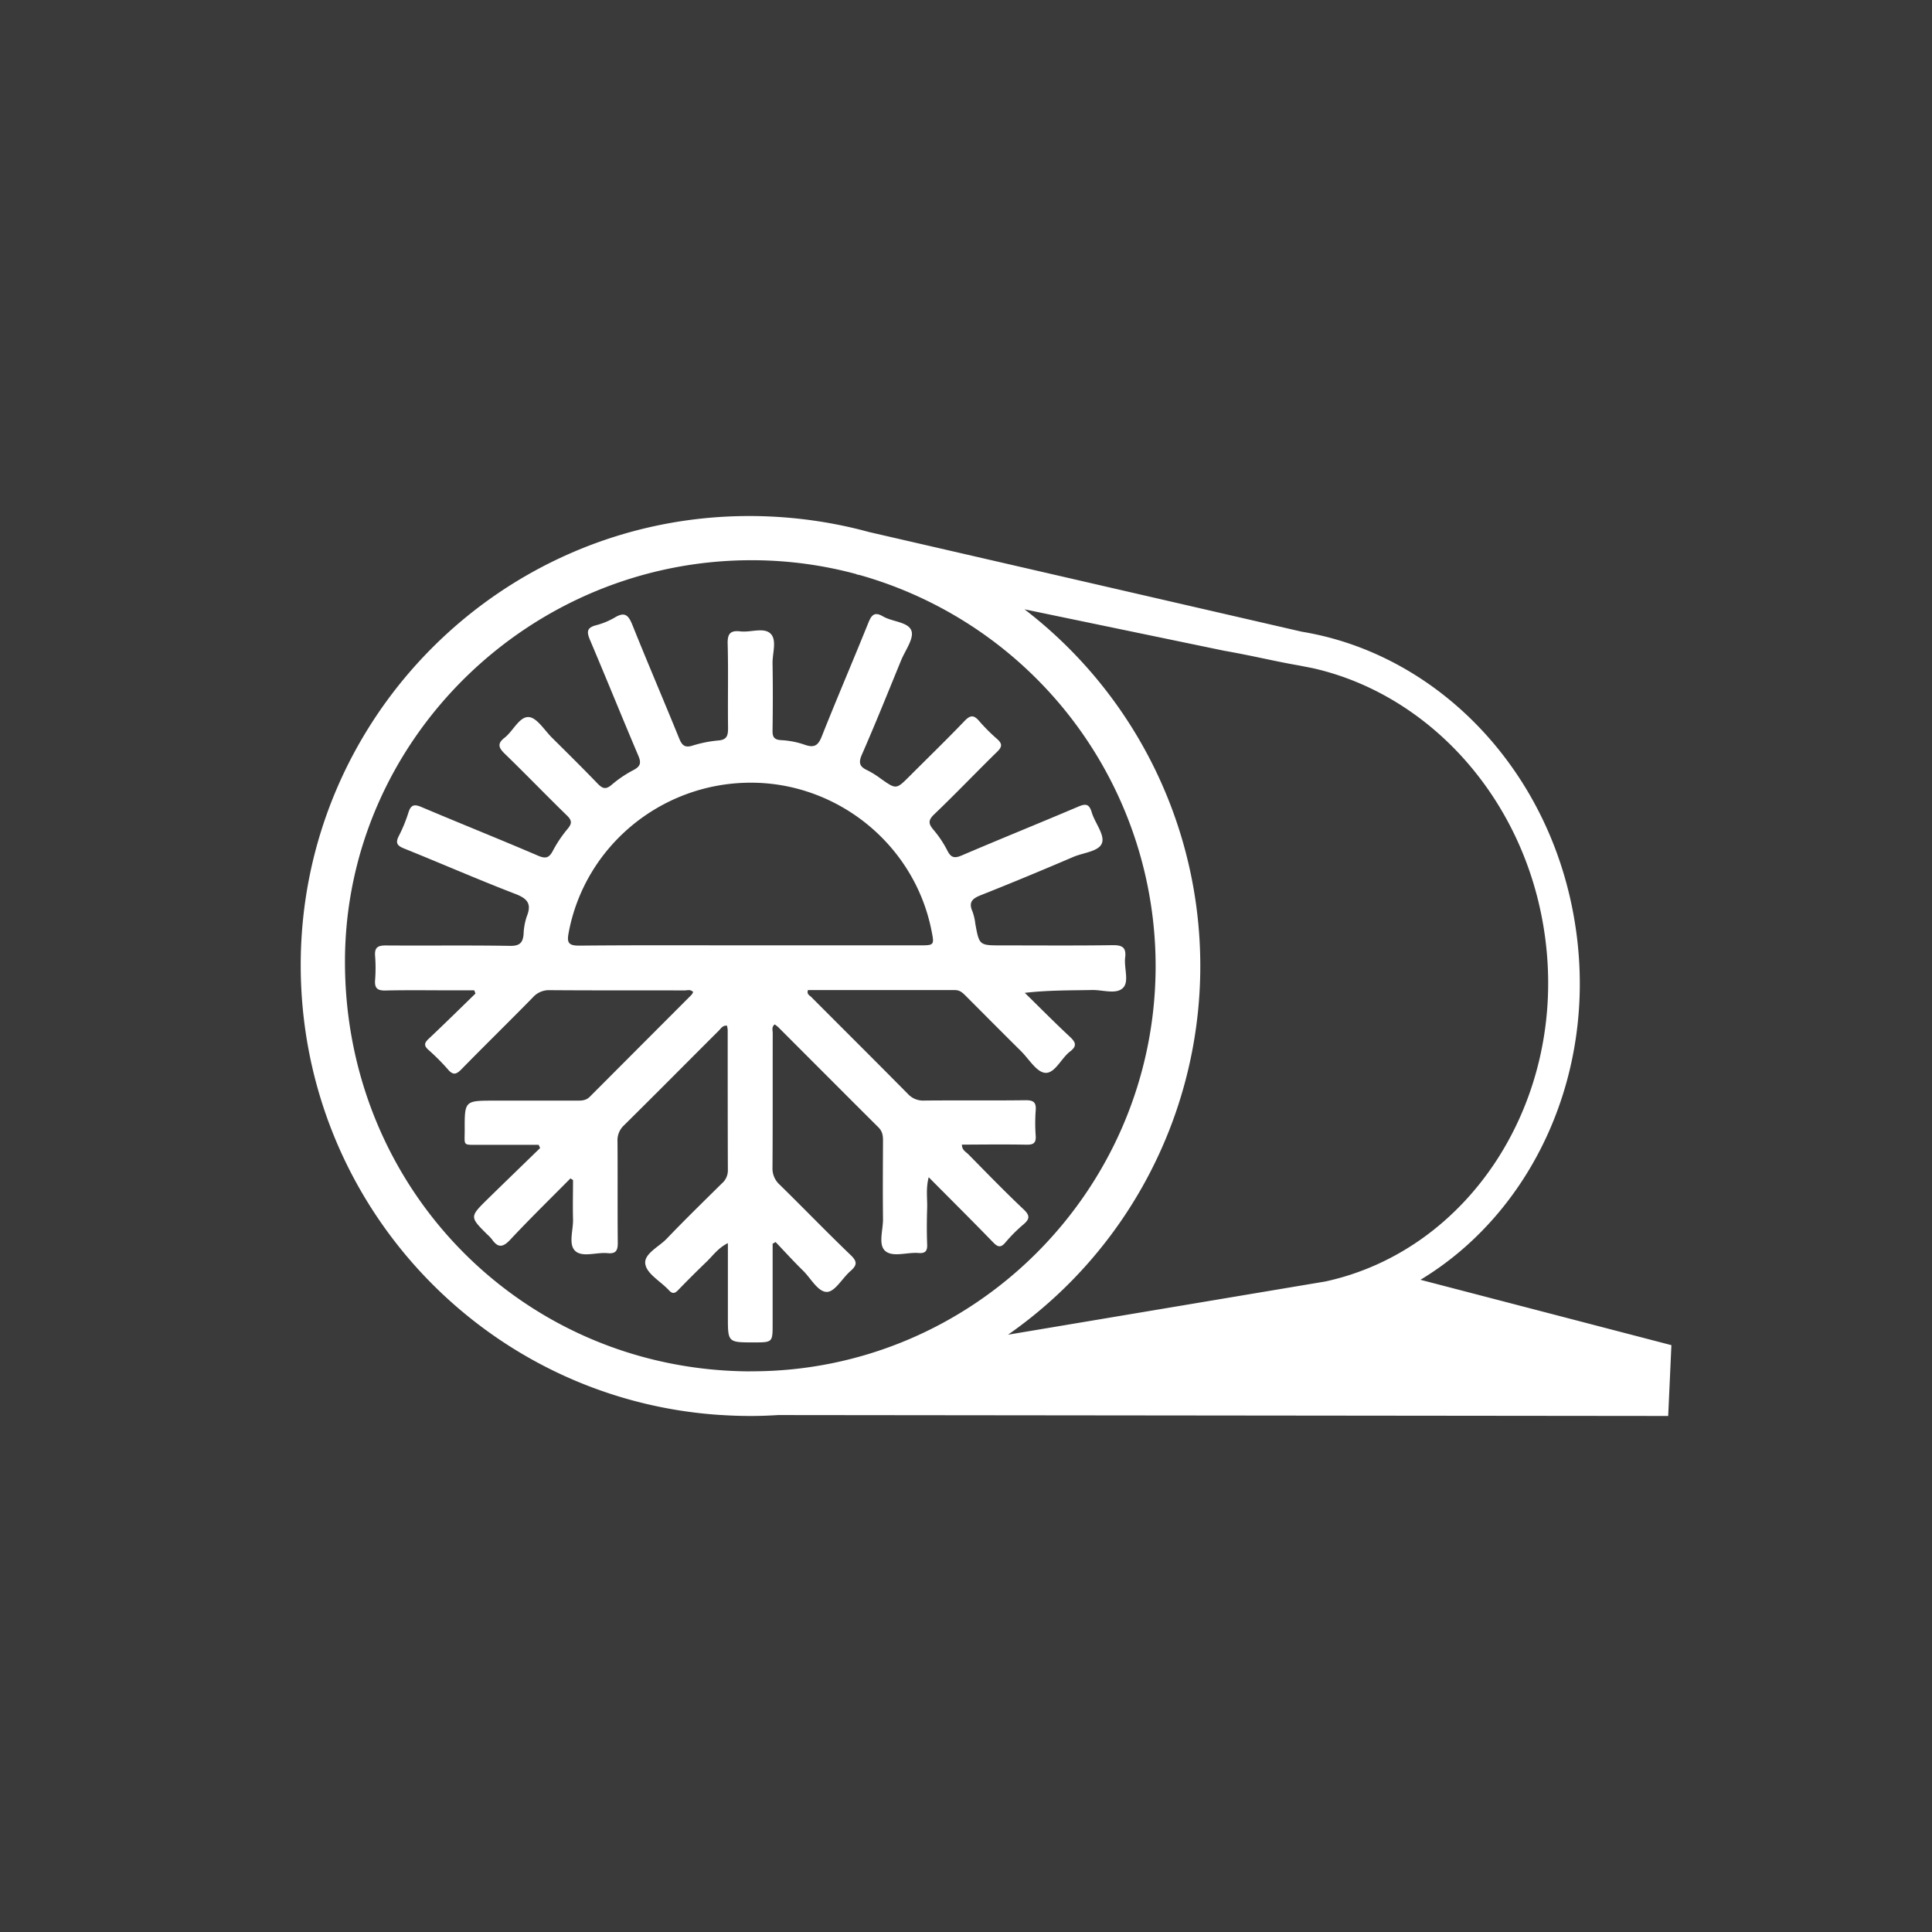<svg id="Warstwa_1" data-name="Warstwa 1" xmlns="http://www.w3.org/2000/svg" viewBox="0 0 907.09 907.09"><defs><style>.cls-1{fill:#3A3A3A;}.cls-2{fill:#fff;}</style></defs><rect class="cls-1" width="907.09" height="907.09"/><path class="cls-2" d="M3692.35,537.44c3.24.06,4.58-.74,4.35-4.17a79.85,79.85,0,0,1,0-11.88c.31-3.82-1-4.87-4.81-4.82-15.84.2-31.69,0-47.54.15a9.66,9.66,0,0,1-7.61-3.06c-15.06-15.25-30.26-30.35-45.39-45.53-.8-.8-2.28-1.35-1.56-3.28,23,0,46,0,69,0,2.53,0,3.89,1.56,5.41,3.07,8.53,8.53,17,17.09,25.6,25.59,3.7,3.67,7.26,9.82,11.31,10.19,4.59.41,7.5-6.77,11.71-10,3.47-2.64,2.63-4.41-.15-7-7.18-6.69-14.08-13.68-21.09-20.55,11-1.27,21.36-1.14,31.71-1.33,5-.09,11.35,2.23,14.49-1.09,2.86-3,.33-9.32.92-14.1.62-5-1.54-5.93-6.09-5.86-17.28.25-34.58.1-51.87.1-10.53,0-10.52,0-12.38-10.1a25.52,25.52,0,0,0-1.33-5.77c-2-4.53,0-6.18,4.08-7.78,14.54-5.76,29-11.79,43.38-17.94,4.73-2,12.15-2.52,13.39-6.66,1.17-3.91-3.45-9.37-4.91-14.32-1.3-4.42-3.38-3.81-6.7-2.4-18,7.65-36.21,15-54.23,22.71-3.28,1.4-5,1.26-6.75-2.11a50.22,50.22,0,0,0-6.55-9.87c-2.48-2.89-2.6-4.54.39-7.38,10-9.56,19.58-19.62,29.49-29.31,2.43-2.36,2.41-3.81-.07-6a85.19,85.19,0,0,1-8.38-8.4c-2.38-2.76-4-3-6.75-.17-8.46,8.84-17.25,17.36-25.89,26-6.32,6.33-6.3,6.32-13.45,1.31a42.71,42.71,0,0,0-6.37-4c-3.57-1.65-4.37-3.39-2.63-7.35,6.42-14.66,12.37-29.52,18.44-44.32,1.91-4.64,6.08-10.17,4.85-13.81-1.44-4.24-8.93-4.2-13.38-6.8-3.93-2.3-5.37-.71-6.86,3-7.19,17.84-14.8,35.52-21.89,53.4-1.72,4.34-3.61,5.41-8,3.86a39.87,39.87,0,0,0-11.09-2.16c-3.46-.21-4.08-1.68-4-4.72.15-10.45.18-20.9,0-31.34-.09-4.8,2.18-11-1-14s-9.29-.44-14.07-1-6.15,1.11-6,5.92c.34,13.14,0,26.29.18,39.44,0,3.6-.53,5.59-4.74,5.87a58.29,58.29,0,0,0-12.13,2.46c-3.35,1-4.73-.16-6-3.23-7.24-17.82-14.83-35.51-22-53.37-1.8-4.49-3.46-6.55-8.29-3.61a35.12,35.12,0,0,1-9,3.69c-4.43,1.2-4.13,3.38-2.62,6.95,7.66,18.05,15,36.24,22.66,54.27,1.45,3.4.95,5-2.26,6.71a54.12,54.12,0,0,0-10.27,6.93c-2.81,2.43-4.39,1.73-6.65-.62-7-7.27-14.17-14.36-21.34-21.46-3.56-3.53-7.1-9.47-10.94-9.72-4.44-.28-7.31,6.59-11.39,9.74-3.55,2.74-2.71,4.73.17,7.52,9.83,9.52,19.32,19.39,29.13,28.93,2.33,2.27,2.48,3.71.42,6.2a59.16,59.16,0,0,0-6.94,10.27c-1.76,3.4-3.31,4-7,2.43-18.17-7.8-36.55-15.13-54.76-22.85-3.5-1.48-5-1-6.15,2.69a69.69,69.69,0,0,1-4.53,11c-1.59,3.17-.74,4.46,2.45,5.75,17.51,7.06,34.83,14.62,52.44,21.41,5.67,2.19,7.56,4.69,5.26,10.44a29.5,29.5,0,0,0-1.53,8.47c-.35,4.12-2,5.5-6.43,5.42-19.45-.32-38.9-.05-58.35-.19-3.72,0-5.23,1-4.93,4.89a74,74,0,0,1,0,11.34c-.29,3.75,1,5,4.81,4.92,10.44-.24,20.89-.08,31.33-.08h10.42l.57,1.51c-7.34,7.13-14.62,14.32-22.07,21.33-2.09,2-2.11,3.22,0,5.12a102.94,102.94,0,0,1,9.15,9.18c2.39,2.81,3.91,2.39,6.32-.07,11.08-11.32,22.42-22.4,33.51-33.72a10.12,10.12,0,0,1,8-3.43c21.07.16,42.15.07,63.22.12,1.32,0,2.85-.62,4.07.77a6.09,6.09,0,0,1-.8,1.33q-23.85,23.89-47.7,47.8c-1.77,1.79-3.72,1.85-5.9,1.85q-19.46,0-38.91,0c-14,0-14,0-13.95,13.92,0,7.56-1.11,6.78,7,6.82,9.24,0,18.48,0,27.72,0l.69,1.51c-8.23,8-16.5,16-24.68,24-8.43,8.3-8.38,8.35-.18,16.54a18.24,18.24,0,0,1,2.24,2.33c2.83,4.08,5.15,3.85,8.59.17,9.18-9.82,18.81-19.21,28.26-28.77l1.22.75c0,6.12-.16,12.24,0,18.34.18,5.15-2.33,11.9,1.08,15s10,.47,15.17,1c3.93.37,4.8-1.29,4.76-4.92-.16-15.85,0-31.7-.13-47.55a9.59,9.59,0,0,1,3.08-7.58c14.85-14.68,29.54-29.52,44.33-44.27,1.06-1,1.85-2.71,4-2.49a13.4,13.4,0,0,1,.33,2c0,22,0,43.95.08,65.92a8,8,0,0,1-2.78,6.11c-8.71,8.61-17.48,17.16-25.94,26-3.73,3.9-11,7.17-10,12.08.83,4.54,7.25,8,11,12.07,1.64,1.77,2.73,1.68,4.34,0q6.57-6.78,13.39-13.35c3-2.88,5.42-6.47,10-8.73v34.61c0,12,0,12,12.13,12,8.88,0,8.88,0,8.88-8.76q0-18.79,0-37.57l1.39-.79c4.3,4.5,8.47,9.11,12.92,13.46,3.69,3.62,7,10.11,11.28,9.95,3.74-.14,7.13-6.46,10.92-9.76,3-2.62,3.45-4.36.19-7.47-11.3-10.84-22.18-22.12-33.37-33.09a10.17,10.17,0,0,1-3.4-8c.15-21.07.06-42.14.11-63.21,0-1.3-.66-2.87.94-4.06a16.29,16.29,0,0,1,1.64,1.28c15.66,15.66,31.28,31.36,47,47,1.91,1.89,2.21,3.88,2.2,6.3-.06,12.24-.14,24.49,0,36.74.07,5.15-2.34,12,1,15,3.52,3.16,10.32.56,15.66,1,3,.24,4.19-.74,4.07-3.9-.22-5.76-.18-11.53,0-17.29.12-4.5-.66-9.07.72-14.38,10.45,10.53,20.41,20.42,30.17,30.49,2.24,2.31,3.62,2.8,5.88.11a70.81,70.81,0,0,1,8.39-8.4c2.94-2.5,3.27-4.13.17-7.06-8.89-8.41-17.42-17.2-26-25.91-1.17-1.18-3.05-2-3-4.53C3672.26,537.37,3682.31,537.25,3692.35,537.44Zm-129.69-93.59c-26.81,0-53.62-.13-80.43.13-4.95,0-5.65-1.53-4.85-5.83,7.46-40.55,43.12-70.3,84.83-70.67,41.21-.36,77.42,28.93,85.51,69.17,1.45,7.19,1.45,7.2-5.71,7.2Z" transform="translate(-3210.43)"/><path class="cls-2" d="M3877.35,600.87c51.75-31.2,82.63-95.25,73.09-163.73C3941,369,3894.62,316.3,3836.93,300h0a141.52,141.52,0,0,0-15.3-3.41l-203.36-46.84q-7.84-2.15-15.93-3.68L3602,246v0a214.62,214.62,0,0,0-40.12-3.72c-116,.19-210.35,94.8-210.26,211,.08,112.35,87,203.91,197.06,211.07h.22c4.67.3,9.38.47,14.14.46,4.29,0,8.56-.17,12.79-.43l417.83.43,1.51-33.25Zm-314.82,43C3456,643.4,3371.94,558,3372.4,450.74c.45-103.53,87-188.23,191.84-187.71a188.28,188.28,0,0,1,48.31,6.53l.06.13,1.6.33A190.83,190.83,0,0,1,3753,454.87C3752.26,559.55,3666.88,644.28,3562.53,643.84Zm121.18-17.22a211.14,211.14,0,0,0,7.74-340.57l93.69,19.44c13.49,2.36,24.47,5.11,35.08,6.9l6.56,1.29c55.29,12.44,100.68,62.31,109.14,126.76C3946,517,3900.25,587,3832.68,601.67Z" transform="translate(-3210.43)"/></svg>